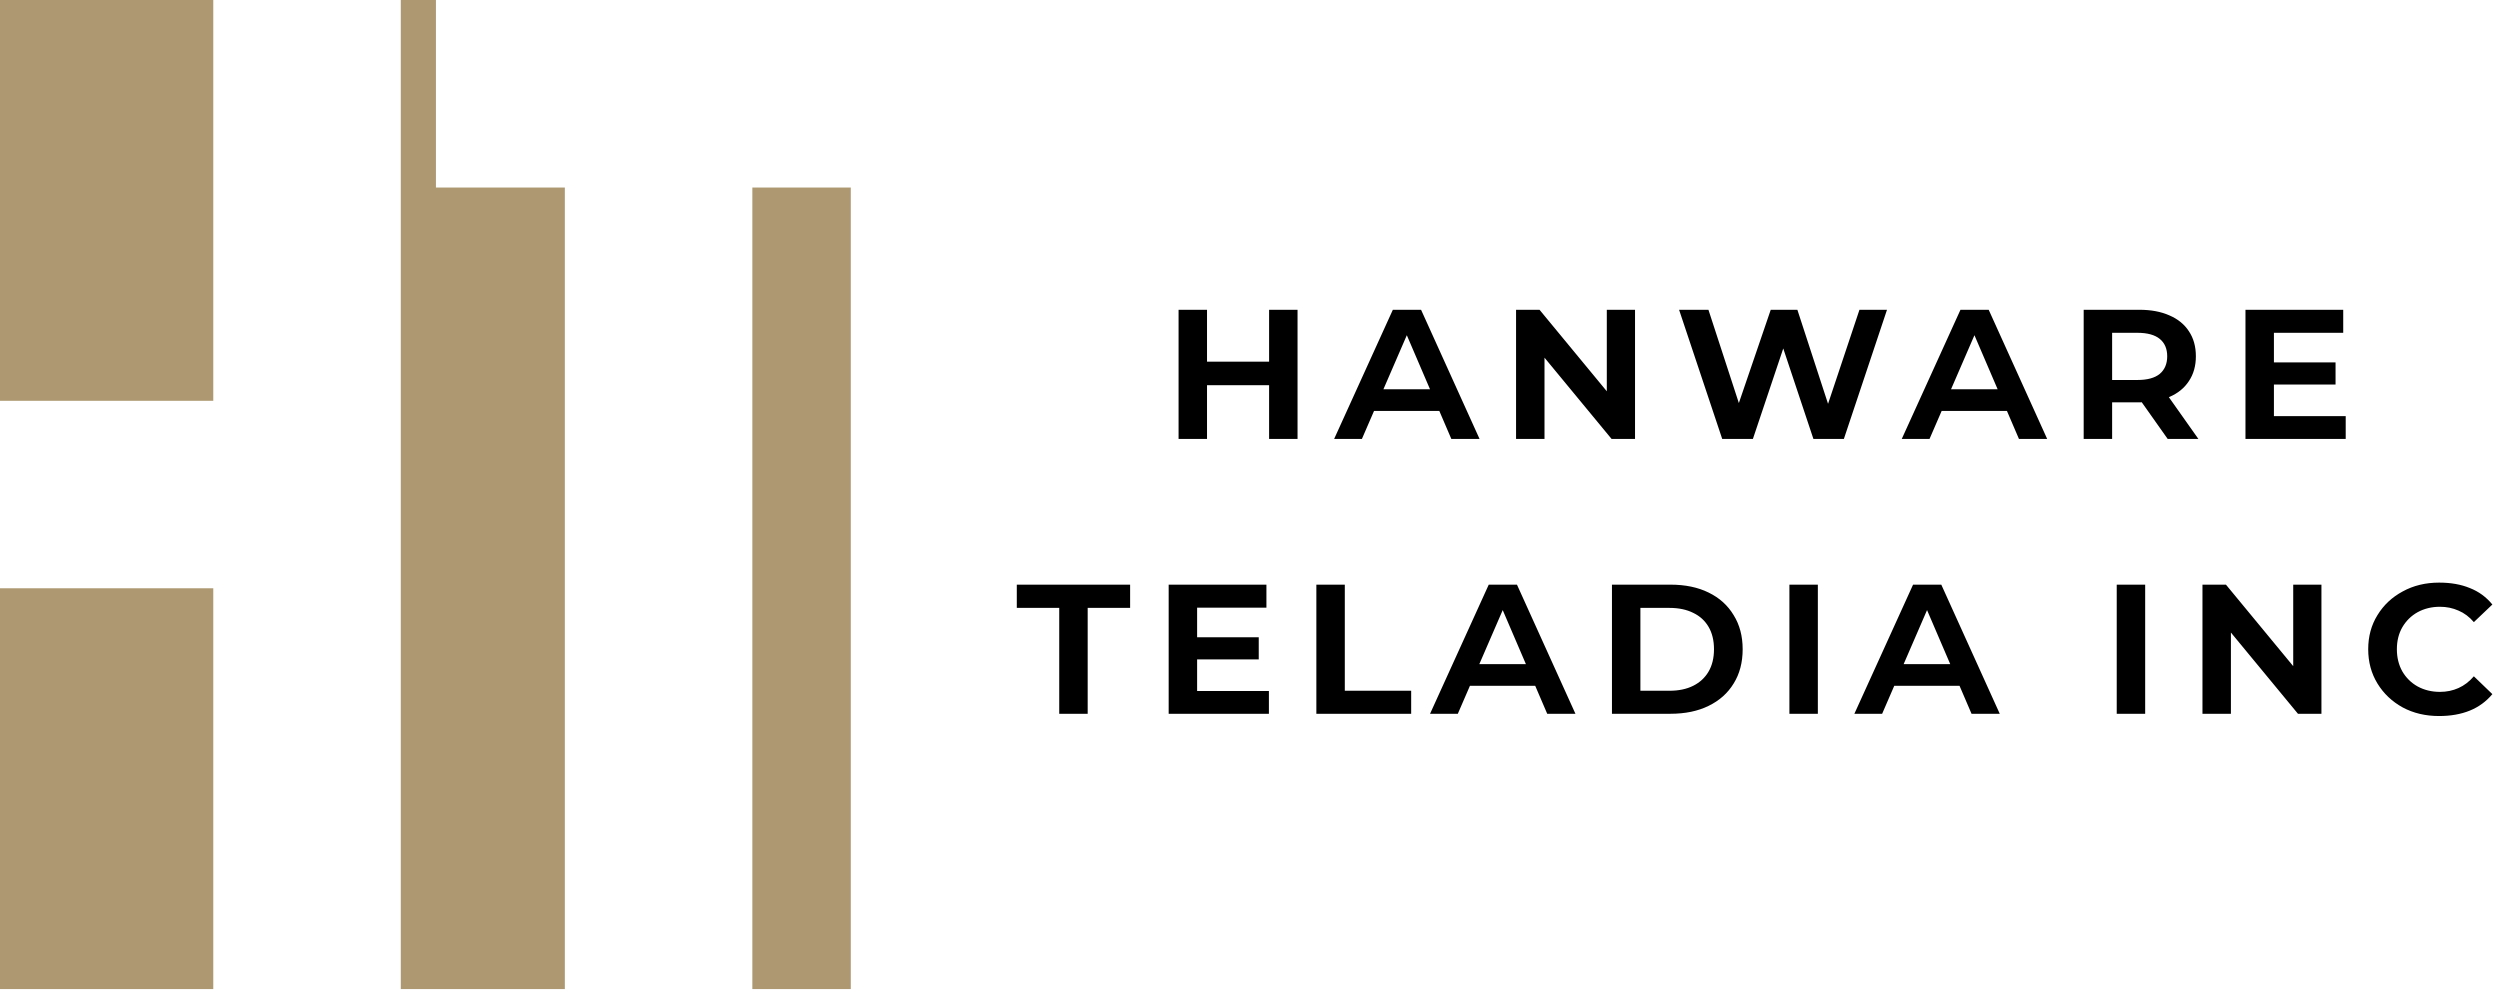 <svg width="764" height="303" viewBox="0 0 764 303" fill="none" xmlns="http://www.w3.org/2000/svg">
<g clip-path="url(#clip0_407_157)">
<path fill-rule="evenodd" clip-rule="evenodd" d="M0 0H65.179V302.259H0V179.779H65.179V122.479H0V0ZM260 57.3V302.259H122.479V0H133.223V57.3H172.617V302.259H229.917V57.3H260Z" fill="#AD9871"/>
</g>
<path d="M360.172 134.129V94.668H368.865V110.535H387.837V94.668H396.529V134.129H387.837V117.71H368.865V134.129H360.172ZM407.717 134.129L425.654 94.668H434.278L452.146 134.129H443.522L428.483 99.083H431.38L416.203 134.129H407.717ZM416.617 125.575L418.962 118.952H439.521L441.866 125.575H416.617ZM463.307 134.129V94.668H470.482L494.283 123.505H491.04V94.668H499.664V134.129H492.489L468.688 105.292H472V134.129H463.307ZM526.305 134.129L513.128 94.668H522.097L533.618 129.99H529.065L541.138 94.668H549.278L560.799 129.99H556.453L568.25 94.668H576.667L563.49 134.129H554.176L543.759 102.878H546.174L535.688 134.129H526.305ZM581.182 134.129L599.119 94.668H607.743L625.611 134.129H616.987L601.948 99.083H604.845L589.668 134.129H581.182ZM590.082 125.575L592.427 118.952H612.986L615.331 125.575H590.082ZM636.772 134.129V94.668H653.812C657.354 94.668 660.412 95.243 662.988 96.393C665.563 97.497 667.541 99.106 668.921 101.222C670.346 103.338 671.059 105.89 671.059 108.88C671.059 111.823 670.346 114.353 668.921 116.468C667.541 118.584 665.563 120.194 662.988 121.298C660.412 122.401 657.354 122.953 653.812 122.953H641.601L645.465 119.159V134.129H636.772ZM662.436 134.129L652.294 119.78H661.677L671.818 134.129H662.436ZM645.465 120.194L642.291 116.123H653.191C656.227 116.123 658.503 115.503 660.021 114.261C661.539 112.973 662.298 111.179 662.298 108.88C662.298 106.58 661.539 104.809 660.021 103.568C658.503 102.326 656.227 101.705 653.191 101.705H642.291L645.465 97.704V120.194ZM693.737 110.742H713.744V117.503H693.737V110.742ZM694.91 127.162H716.848V134.129H686.217V94.668H716.089V101.705H694.91V127.162ZM323.703 218.129V185.774H310.733V178.668H345.365V185.774H332.395V218.129H323.703ZM364.666 194.742H384.672V201.503H364.666V194.742ZM365.839 211.162H387.777V218.129H357.146V178.668H387.018V185.705H365.839V211.162ZM402.279 218.129V178.668H410.972V211.093H431.254V218.129H402.279ZM437.024 218.129L454.961 178.668H463.584L481.452 218.129H472.829L457.789 183.083H460.687L445.509 218.129H437.024ZM445.923 209.575L448.269 202.952H468.827L471.173 209.575H445.923ZM492.614 218.129V178.668H510.482C514.989 178.668 518.875 179.473 522.141 181.083C525.452 182.692 528.005 184.992 529.798 187.982C531.638 190.925 532.558 194.397 532.558 198.399C532.558 202.446 531.638 205.941 529.798 208.885C528.005 211.828 525.452 214.105 522.141 215.715C518.875 217.325 514.989 218.129 510.482 218.129H492.614ZM501.306 211.093H510.206C513.011 211.093 515.426 210.587 517.449 209.575C519.473 208.563 521.037 207.114 522.141 205.229C523.244 203.343 523.796 201.066 523.796 198.399C523.796 195.731 523.244 193.455 522.141 191.569C521.037 189.683 519.473 188.257 517.449 187.292C515.426 186.28 513.011 185.774 510.206 185.774H501.306V211.093ZM546.842 218.129V178.668H555.535V218.129H546.842ZM566.697 218.129L584.634 178.668H593.258L611.126 218.129H602.502L587.463 183.083H590.36L575.183 218.129H566.697ZM575.597 209.575L577.942 202.952H598.501L600.846 209.575H575.597ZM646.872 218.129V178.668H655.565V218.129H646.872ZM673.074 218.129V178.668H680.249L704.05 207.505H700.808V178.668H709.431V218.129H702.256L678.456 189.292H681.767V218.129H673.074ZM745.386 218.819C741.247 218.819 737.544 217.945 734.279 216.198C731.013 214.404 728.438 211.966 726.552 208.885C724.667 205.803 723.724 202.308 723.724 198.399C723.724 194.489 724.667 191.017 726.552 187.982C728.438 184.9 731.013 182.485 734.279 180.738C737.544 178.944 741.247 178.047 745.386 178.047C748.973 178.047 752.101 178.599 754.768 179.703C757.482 180.761 759.782 182.439 761.667 184.739L756.01 190.12C754.63 188.51 753.067 187.338 751.319 186.602C749.571 185.82 747.686 185.429 745.662 185.429C743.132 185.429 740.856 185.981 738.832 187.085C736.854 188.188 735.291 189.729 734.141 191.707C733.037 193.639 732.485 195.869 732.485 198.399C732.485 200.928 733.037 203.182 734.141 205.16C735.291 207.137 736.854 208.678 738.832 209.782C740.856 210.886 743.132 211.438 745.662 211.438C747.686 211.438 749.571 211.047 751.319 210.265C753.067 209.483 754.63 208.287 756.01 206.677L761.667 212.127C759.782 214.381 757.482 216.06 754.768 217.164C752.055 218.267 748.927 218.819 745.386 218.819Z" fill="black"/>
<defs>
<clipPath id="clip0_407_157">
<rect width="260" height="302.259" fill="white"/>
</clipPath>
</defs>
</svg>
